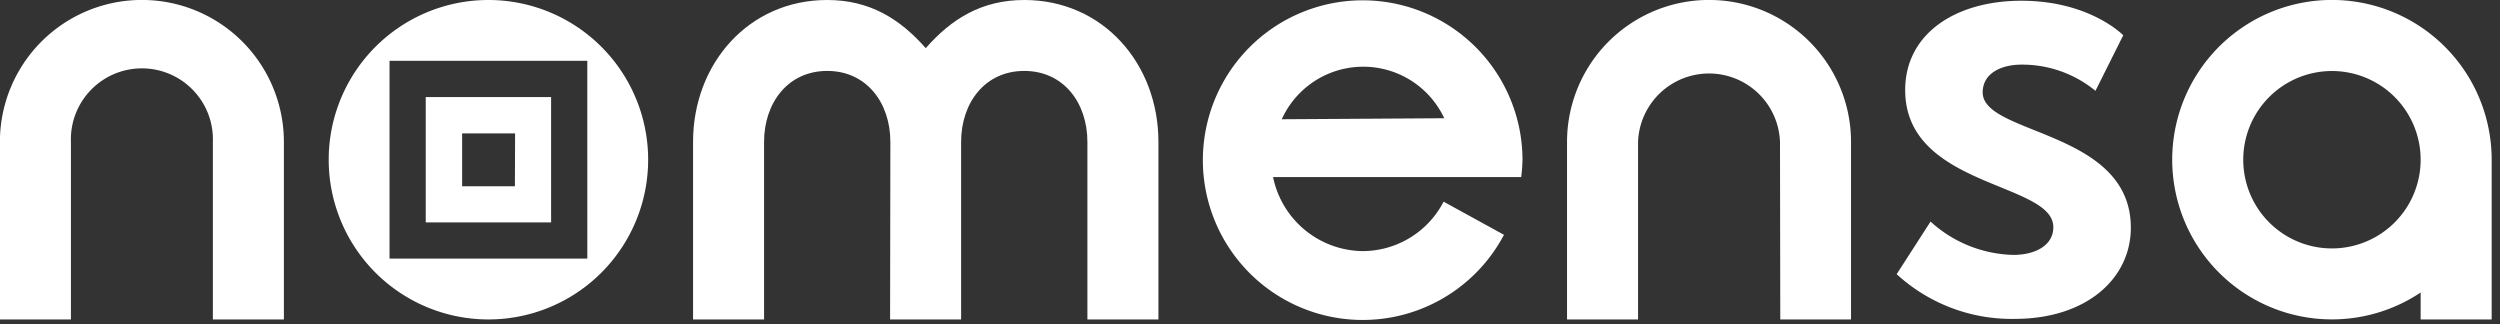 <svg id="c1f6be22-5e74-475e-b516-5bb0395932cc" data-name="Layer 1" xmlns="http://www.w3.org/2000/svg" viewBox="0 0 270 35"><rect x="0" y="0" width="270" height="35" fill="#333333" stroke="none"/><defs><style>.c0fa0d64-f7d1-4253-8099-3c3944f75b6b {fill:#ffffff;}</style></defs><title>Nomensa logo</title><path class="c0fa0d64-f7d1-4253-8099-3c3944f75b6b" d="M356.76,485.21" transform="translate(-161.09 -469.88)"/><path class="c0fa0d64-f7d1-4253-8099-3c3944f75b6b" d="M365.43,485.21" transform="translate(-161.09 -469.88)"/><path class="c0fa0d64-f7d1-4253-8099-3c3944f75b6b" d="M365.43,485.21" transform="translate(-161.09 -469.88)"/><path class="c0fa0d64-f7d1-4253-8099-3c3944f75b6b" d="M235.92,485.21" transform="translate(-161.09 -469.88)"/><path class="c0fa0d64-f7d1-4253-8099-3c3944f75b6b" d="M235.92,485.21" transform="translate(-161.09 -469.88)"/><path class="c0fa0d64-f7d1-4253-8099-3c3944f75b6b" d="M430.19,504.38V487.13a17.25,17.25,0,1,0-7.67,14.34v2.91Zm-17.25-7.67a9.58,9.58,0,1,1,9.58-9.58A9.58,9.58,0,0,1,412.94,496.71Z" transform="translate(-161.09 -469.88)"/><path class="c0fa0d64-f7d1-4253-8099-3c3944f75b6b" d="M325.52,487.13a17.26,17.26,0,1,0-2,8.11L317,491.66a9.87,9.87,0,0,1-8.77,5.34,10,10,0,0,1-9.65-8h26.8A17.42,17.42,0,0,0,325.52,487.13Zm-26-4.37a9.66,9.66,0,0,1,17.55-.11Z" transform="translate(-161.09 -469.88)"/><path class="c0fa0d64-f7d1-4253-8099-3c3944f75b6b" d="M191.75,485.21a15.33,15.33,0,0,0-30.67,0v19.17h7.67V485.21a7.67,7.67,0,1,1,15.33,0v19.17h7.67Z" transform="translate(-161.09 -469.88)"/><path class="c0fa0d64-f7d1-4253-8099-3c3944f75b6b" d="M257.22,504.38h7.67V485.21c0-4.23,2.58-7.67,6.82-7.67s6.82,3.43,6.82,7.67v19.17h7.67V485.21c0-8.47-6-15.33-14.48-15.33-4.58,0-7.84,2-10.65,5.2-2.81-3.19-6.07-5.2-10.65-5.2-8.47,0-14.48,6.87-14.48,15.33v19.17h7.67V485.21c0-4.23,2.58-7.67,6.82-7.67s6.82,3.43,6.82,7.67Z" transform="translate(-161.09 -469.88)"/><path class="c0fa0d64-f7d1-4253-8099-3c3944f75b6b" d="M353.36,504.38H361V485.21a15.33,15.33,0,0,0-30.67,0v19.17H338V485.21a7.67,7.67,0,0,1,15.33,0Z" transform="translate(-161.09 -469.88)"/><path class="c0fa0d64-f7d1-4253-8099-3c3944f75b6b" d="M230.29,484" transform="translate(-161.09 -469.88)"/><path class="c0fa0d64-f7d1-4253-8099-3c3944f75b6b" d="M230.29,484" transform="translate(-161.09 -469.88)"/><path class="c0fa0d64-f7d1-4253-8099-3c3944f75b6b" d="M213.84,469.88a17.25,17.25,0,1,0,17.25,17.25A17.25,17.25,0,0,0,213.84,469.88Zm10.68,27.93H203.16V476.45h21.36Z" transform="translate(-161.09 -469.88)"/><path class="c0fa0d64-f7d1-4253-8099-3c3944f75b6b" d="M220.61,480.36H207.07V493.9h13.54ZM216.7,490H211v-5.71h5.72Z" transform="translate(-161.09 -469.88)"/><path class="c0fa0d64-f7d1-4253-8099-3c3944f75b6b" d="M369.59,493.81a13.73,13.73,0,0,0,8.95,3.6c2.32,0,4.31-1,4.31-3,0-4.89-16-4.25-16-14.8,0-6.11,5.47-9.65,12.55-9.65,7.4,0,11,3.73,11,3.73l-3,6a12.46,12.46,0,0,0-8-2.83c-2.12,0-4.18.9-4.18,3,0,4.63,16,4.05,16,14.61,0,5.47-4.76,9.85-12.55,9.85a18.36,18.36,0,0,1-12.74-4.83Z" transform="translate(-161.09 -469.88)"/></svg>

